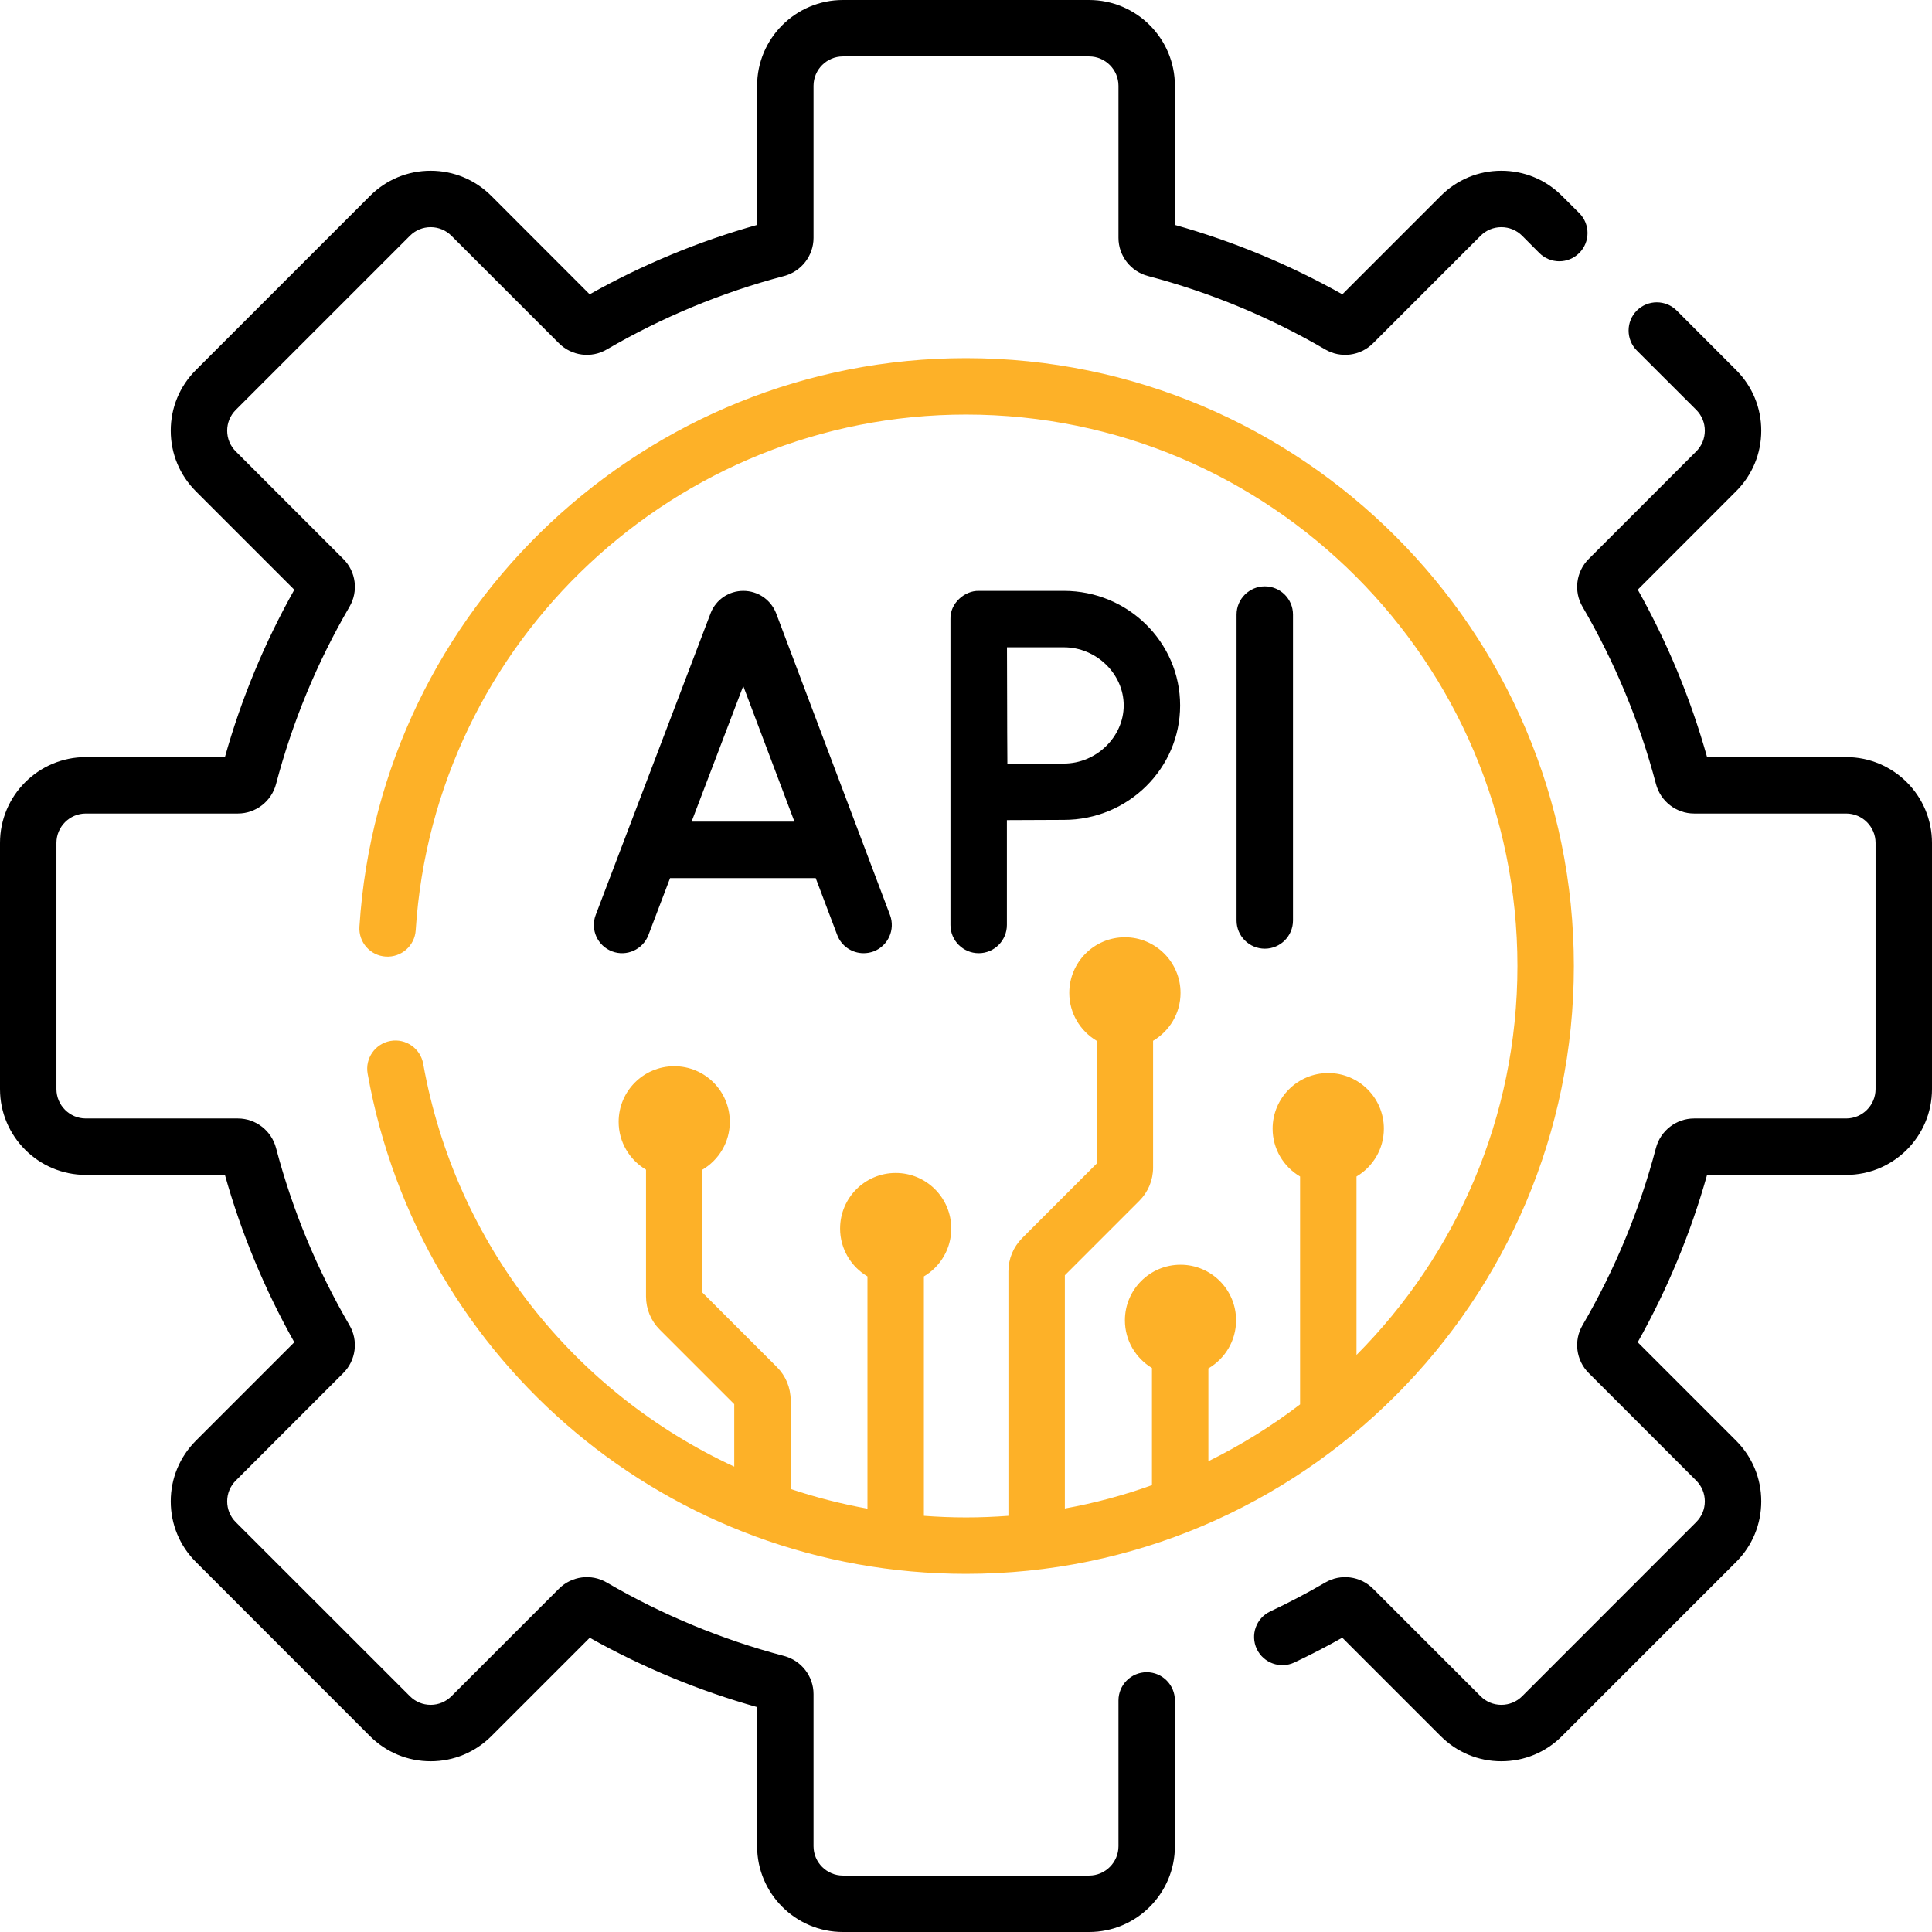 <svg width="24" height="24" viewBox="0 0 24 24" fill="none" xmlns="http://www.w3.org/2000/svg">
<g clip-path="url(#clip0)">
<path d="M8.055 11.615L8.324 10.908H10.133L10.4 11.614C10.453 11.755 10.586 11.841 10.728 11.841C10.769 11.841 10.811 11.834 10.852 11.819C11.033 11.75 11.124 11.548 11.056 11.367L9.642 7.62C9.641 7.617 9.639 7.614 9.638 7.61C9.57 7.446 9.412 7.34 9.234 7.34C9.234 7.34 9.234 7.34 9.234 7.34C9.056 7.34 8.897 7.446 8.83 7.611C8.829 7.614 8.828 7.616 8.827 7.619L7.4 11.366C7.331 11.547 7.422 11.749 7.603 11.818C7.783 11.887 7.986 11.796 8.055 11.615ZM9.233 8.522L9.869 10.207H8.591L9.233 8.522Z" fill="black"/>
<path d="M16.062 11.435V7.634C16.062 7.441 15.905 7.284 15.712 7.284C15.518 7.284 15.361 7.441 15.361 7.634V11.435C15.361 11.628 15.518 11.785 15.712 11.785C15.905 11.785 16.062 11.628 16.062 11.435Z" fill="black"/>
<path d="M12.158 11.841C12.351 11.841 12.508 11.684 12.508 11.49V10.188C12.748 10.187 13.054 10.185 13.216 10.185C14.012 10.185 14.66 9.547 14.66 8.763C14.66 7.978 14.012 7.34 13.216 7.34H12.158C11.985 7.336 11.8 7.493 11.807 7.69V11.491C11.807 11.684 11.964 11.841 12.158 11.841ZM13.216 8.041C13.619 8.041 13.959 8.371 13.959 8.763C13.959 9.154 13.619 9.485 13.216 9.485C13.055 9.485 12.753 9.486 12.514 9.487C12.512 9.241 12.511 8.927 12.511 8.763C12.511 8.623 12.51 8.297 12.509 8.041H13.216Z" fill="black"/>
<path d="M14.245 20.773C14.051 20.773 13.894 20.93 13.894 21.124V22.934C13.894 23.135 13.73 23.299 13.529 23.299H10.471C10.27 23.299 10.106 23.135 10.106 22.934V21.045C10.106 20.823 9.955 20.628 9.74 20.571C8.969 20.368 8.228 20.061 7.538 19.659C7.346 19.546 7.101 19.578 6.944 19.735L5.608 21.071C5.539 21.14 5.447 21.178 5.35 21.178C5.252 21.178 5.161 21.14 5.092 21.071L2.929 18.909C2.86 18.84 2.822 18.748 2.822 18.65C2.822 18.553 2.86 18.461 2.929 18.392L4.265 17.056C4.422 16.899 4.454 16.654 4.341 16.462C3.939 15.772 3.632 15.032 3.429 14.261C3.372 14.045 3.177 13.894 2.955 13.894H1.066C0.865 13.894 0.701 13.73 0.701 13.529V10.471C0.701 10.27 0.865 10.106 1.066 10.106H2.955C3.177 10.106 3.372 9.955 3.429 9.74C3.632 8.969 3.939 8.228 4.341 7.538C4.454 7.346 4.423 7.101 4.265 6.944L2.929 5.608C2.86 5.539 2.822 5.447 2.822 5.35C2.822 5.252 2.86 5.161 2.929 5.092L5.092 2.929C5.161 2.86 5.252 2.822 5.35 2.822C5.447 2.822 5.539 2.86 5.608 2.929L6.944 4.265C7.101 4.422 7.346 4.454 7.538 4.341C8.228 3.939 8.969 3.632 9.74 3.429C9.955 3.372 10.106 3.177 10.106 2.955V1.066C10.106 0.865 10.27 0.701 10.471 0.701H13.529C13.73 0.701 13.894 0.865 13.894 1.066V2.955C13.894 3.177 14.045 3.372 14.261 3.429C15.032 3.632 15.772 3.939 16.462 4.341C16.654 4.454 16.899 4.422 17.056 4.265L18.392 2.929C18.461 2.86 18.553 2.822 18.65 2.822C18.748 2.822 18.84 2.86 18.909 2.929L19.122 3.143C19.259 3.28 19.481 3.28 19.618 3.143C19.755 3.006 19.755 2.784 19.618 2.647L19.404 2.434C19.203 2.232 18.935 2.121 18.65 2.121C18.366 2.121 18.098 2.232 17.897 2.434L16.675 3.656C16.018 3.287 15.319 2.997 14.595 2.794V1.066C14.595 0.478 14.117 0 13.529 0H10.471C9.883 0 9.405 0.478 9.405 1.066V2.794C8.681 2.997 7.982 3.287 7.325 3.656L6.104 2.434C5.902 2.232 5.634 2.121 5.35 2.121C5.065 2.121 4.797 2.232 4.596 2.434L2.434 4.596C2.232 4.797 2.121 5.065 2.121 5.35C2.121 5.635 2.232 5.902 2.434 6.104L3.656 7.326C3.287 7.983 2.997 8.681 2.794 9.405H1.066C0.478 9.405 0 9.883 0 10.471V13.529C0 14.117 0.478 14.595 1.066 14.595H2.794C2.997 15.319 3.287 16.017 3.656 16.674L2.434 17.896C2.232 18.098 2.121 18.366 2.121 18.65C2.121 18.935 2.232 19.203 2.434 19.404L4.596 21.567C4.797 21.768 5.065 21.879 5.35 21.879C5.635 21.879 5.902 21.768 6.104 21.567L7.326 20.345C7.983 20.713 8.681 21.003 9.405 21.206V22.934C9.405 23.522 9.883 24 10.471 24H13.529C14.117 24 14.595 23.522 14.595 22.934V21.124C14.595 20.93 14.438 20.773 14.245 20.773Z" fill="black"/>
<path d="M5.257 13.214C5.223 13.024 5.041 12.897 4.851 12.931C4.66 12.965 4.533 13.147 4.567 13.338C5.211 16.938 8.337 19.551 12 19.551C16.163 19.551 19.551 16.163 19.551 12C19.551 7.836 16.163 4.449 12 4.449C8.028 4.449 4.718 7.551 4.465 11.511C4.452 11.704 4.599 11.871 4.792 11.883C4.985 11.895 5.152 11.749 5.164 11.556C5.394 7.964 8.397 5.15 12 5.15C15.777 5.15 18.85 8.223 18.85 12C18.85 13.884 18.085 15.592 16.851 16.832V14.615C17.054 14.495 17.191 14.274 17.191 14.021C17.191 13.639 16.882 13.33 16.5 13.33C16.119 13.33 15.809 13.639 15.809 14.021C15.809 14.274 15.946 14.495 16.15 14.615V17.446C15.796 17.716 15.414 17.953 15.011 18.152V16.999C15.216 16.879 15.355 16.657 15.355 16.402C15.355 16.02 15.046 15.711 14.665 15.711C14.283 15.711 13.974 16.02 13.974 16.402C13.974 16.653 14.109 16.873 14.31 16.994V18.449C13.961 18.574 13.6 18.672 13.228 18.739V15.842L14.153 14.917C14.263 14.807 14.324 14.66 14.324 14.504V12.929C14.528 12.808 14.665 12.588 14.665 12.334C14.665 11.953 14.355 11.643 13.974 11.643C13.592 11.643 13.283 11.953 13.283 12.334C13.283 12.588 13.42 12.808 13.623 12.929V14.455L12.698 15.38C12.588 15.491 12.527 15.637 12.527 15.793V18.83C12.353 18.843 12.177 18.85 12 18.85C11.824 18.85 11.65 18.843 11.477 18.83V15.856C11.68 15.736 11.817 15.515 11.817 15.262C11.817 14.88 11.508 14.571 11.127 14.571C10.745 14.571 10.436 14.88 10.436 15.262C10.436 15.515 10.573 15.736 10.776 15.856V18.741C10.45 18.682 10.131 18.6 9.822 18.497V17.395C9.822 17.239 9.761 17.092 9.651 16.982L8.726 16.057V14.53C8.929 14.41 9.066 14.189 9.066 13.936C9.066 13.554 8.757 13.245 8.376 13.245C7.994 13.245 7.685 13.554 7.685 13.936C7.685 14.189 7.822 14.41 8.025 14.53V16.105C8.025 16.261 8.086 16.408 8.196 16.518L9.121 17.443V18.219C7.145 17.305 5.662 15.475 5.257 13.214Z" fill="#FDB128"/>
<path d="M22.934 9.405H21.206C21.003 8.681 20.713 7.982 20.345 7.325L21.566 6.103C21.768 5.902 21.879 5.634 21.879 5.35C21.879 5.065 21.768 4.797 21.566 4.596L20.829 3.858C20.692 3.721 20.47 3.722 20.333 3.858C20.197 3.995 20.197 4.217 20.333 4.354L21.071 5.091C21.14 5.16 21.178 5.252 21.178 5.35C21.178 5.447 21.14 5.539 21.071 5.608L19.735 6.944C19.578 7.101 19.546 7.346 19.659 7.538C20.061 8.228 20.368 8.968 20.571 9.739C20.628 9.955 20.823 10.106 21.045 10.106H22.934C23.135 10.106 23.299 10.27 23.299 10.471V13.529C23.299 13.73 23.135 13.894 22.934 13.894H21.045C20.823 13.894 20.628 14.045 20.571 14.26C20.368 15.031 20.061 15.772 19.659 16.462C19.546 16.654 19.578 16.899 19.735 17.056L21.071 18.392C21.14 18.461 21.178 18.553 21.178 18.65C21.178 18.748 21.14 18.839 21.071 18.908L18.909 21.071C18.84 21.14 18.748 21.178 18.65 21.178C18.553 21.178 18.461 21.14 18.392 21.071L17.056 19.735C16.899 19.578 16.654 19.546 16.462 19.659C16.241 19.788 16.011 19.909 15.779 20.018C15.604 20.101 15.53 20.309 15.612 20.484C15.695 20.659 15.904 20.734 16.079 20.652C16.28 20.557 16.48 20.454 16.674 20.344L17.896 21.566C18.098 21.768 18.365 21.879 18.65 21.879C18.935 21.879 19.203 21.768 19.404 21.566L21.566 19.404C21.768 19.203 21.879 18.935 21.879 18.65C21.879 18.365 21.768 18.098 21.566 17.896L20.344 16.674C20.713 16.017 21.002 15.319 21.206 14.595H22.934C23.522 14.595 24 14.117 24 13.529V10.471C24 9.883 23.522 9.405 22.934 9.405Z" fill="black"/>
</g>
<defs>
<clipPath id="clip0">
<rect width="24" height="24" fill="white"/>
</clipPath>
</defs>
</svg>
